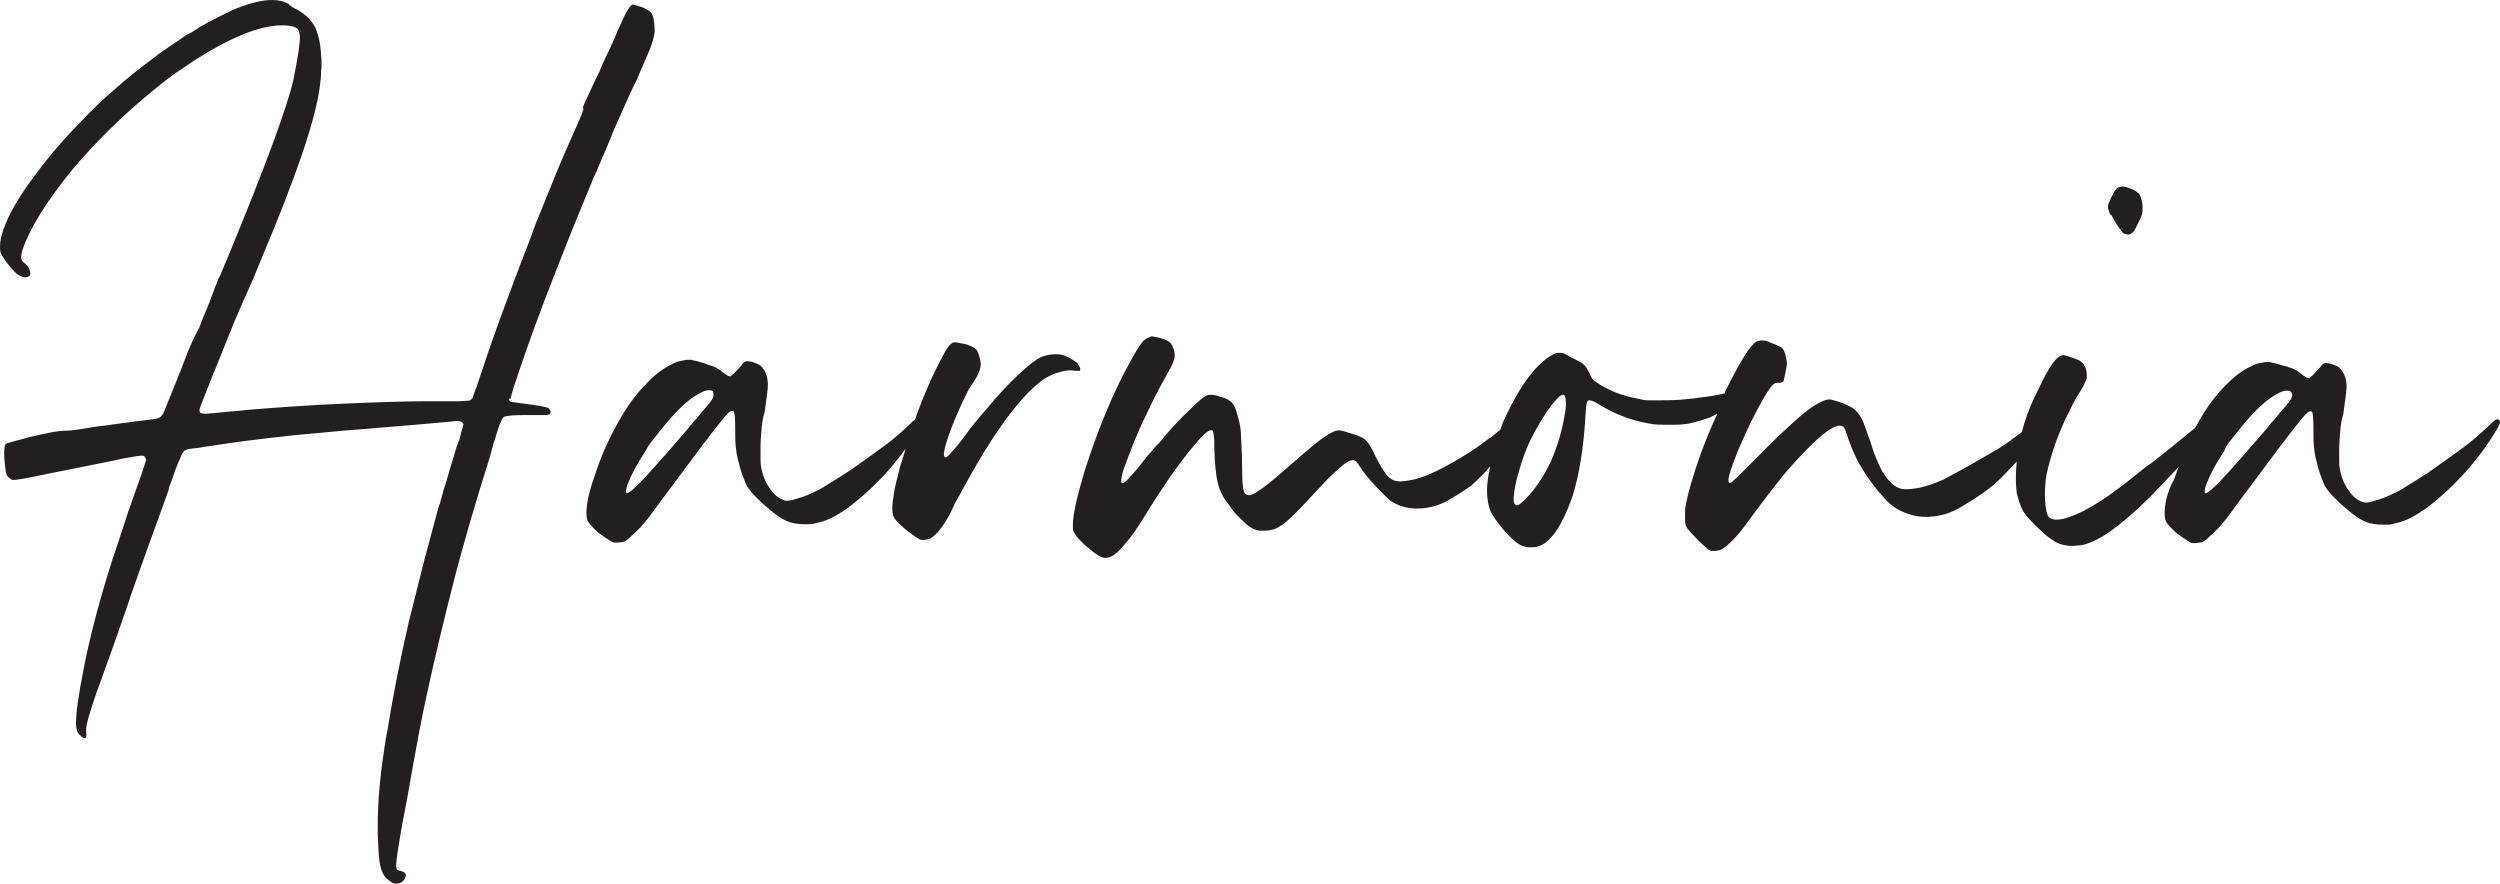 <svg xmlns="http://www.w3.org/2000/svg" xmlns:xlink="http://www.w3.org/1999/xlink" id="Layer_1" x="0px" y="0px" viewBox="0 0 54.27 19.18" style="enable-background:new 0 0 54.27 19.18;" xml:space="preserve"><style type="text/css">	.st0{fill:#231F20;}</style><path class="st0" d="M11.09,8.63c0-0.02,0.02-0.08,0.04-0.15c0.02-0.08,0.06-0.18,0.1-0.31c0.22-0.66,0.49-1.4,0.8-2.19 c0.31-0.8,0.6-1.51,0.86-2.13c0.01-0.02,0.02-0.05,0.04-0.09c0.05-0.11,0.11-0.26,0.19-0.44c0.08-0.19,0.15-0.35,0.2-0.49l0.05-0.11 c0.11-0.24,0.19-0.43,0.25-0.56s0.12-0.27,0.19-0.4c0.13-0.29,0.22-0.52,0.29-0.67c0.06-0.16,0.1-0.29,0.11-0.39V0.62 c0-0.06-0.01-0.13-0.02-0.2c-0.01-0.08-0.04-0.13-0.08-0.17c-0.04-0.03-0.1-0.07-0.19-0.1c-0.04-0.01-0.07-0.02-0.1-0.03 c-0.04-0.01-0.07-0.02-0.08-0.02c-0.06,0-0.16,0.17-0.3,0.5c-0.01,0.02-0.02,0.04-0.03,0.06c-0.07,0.18-0.16,0.38-0.27,0.6 c-0.04,0.08-0.08,0.18-0.13,0.3c-0.03,0.06-0.06,0.12-0.09,0.18c-0.04,0.08-0.07,0.16-0.11,0.24s-0.06,0.14-0.08,0.17 c-0.01,0.03-0.03,0.06-0.04,0.09s-0.03,0.06-0.04,0.09c0.02,0.03,0.02,0.05,0.01,0.05c-0.01,0.04-0.03,0.09-0.06,0.17 c-0.04,0.08-0.07,0.17-0.12,0.27c-0.14,0.32-0.29,0.65-0.43,1s-0.26,0.64-0.36,0.89c-0.04,0.09-0.07,0.17-0.1,0.25 c-0.03,0.08-0.05,0.14-0.06,0.17c-0.15,0.38-0.33,0.86-0.55,1.45s-0.4,1.11-0.55,1.57c-0.06,0.18-0.11,0.32-0.15,0.42 c-0.01,0.04-0.02,0.06-0.02,0.06v0.01c-0.01,0.01-0.03,0.03-0.04,0.04c-0.01,0.01-0.04,0.02-0.08,0.02s-0.1,0.01-0.19,0.01 c-0.09,0-0.21,0-0.37,0H9.3c-0.48,0-1.08,0.02-1.79,0.05C6.79,8.79,6.07,8.84,5.34,8.9C5.29,8.91,5.23,8.91,5.16,8.92 C5.07,8.93,5,8.93,4.92,8.94c-0.06,0.01-0.13,0.01-0.2,0.02C4.67,8.97,4.63,8.97,4.6,8.97C4.55,8.98,4.51,8.98,4.47,8.98 s-0.07,0-0.1-0.01C4.34,8.96,4.33,8.94,4.33,8.89c0-0.01,0.04-0.12,0.12-0.32s0.17-0.44,0.29-0.72C4.85,7.57,4.97,7.28,5.08,7 c0.12-0.28,0.25-0.58,0.4-0.91C5.57,5.88,5.64,5.7,5.69,5.58C6.42,3.85,6.84,2.63,6.94,1.9c0.02-0.14,0.03-0.25,0.03-0.35 c0.01-0.05,0.01-0.1,0.01-0.16s0-0.12-0.01-0.18C6.96,0.95,6.91,0.74,6.84,0.59c-0.08-0.15-0.2-0.27-0.37-0.37 C6.45,0.21,6.42,0.19,6.39,0.18c-0.06-0.04-0.1-0.06-0.12-0.09C6.17,0.03,6.05,0,5.91,0C5.7,0,5.45,0.06,5.14,0.18 c-0.1,0.04-0.23,0.11-0.4,0.19C4.57,0.46,4.43,0.53,4.33,0.59c-0.05,0.04-0.1,0.07-0.15,0.1S4.09,0.74,4.06,0.75 c-0.09,0.06-0.2,0.14-0.35,0.24c-0.15,0.1-0.27,0.18-0.35,0.25c-0.34,0.25-0.63,0.48-0.87,0.7C2.24,2.15,1.97,2.41,1.68,2.72 c-0.38,0.39-0.71,0.79-1,1.19c-0.29,0.4-0.49,0.75-0.59,1.03C0.03,5.1,0,5.24,0,5.35c0,0.04,0,0.08,0.01,0.12 c0.01,0.04,0.05,0.1,0.1,0.18C0.16,5.72,0.22,5.8,0.28,5.86c0.06,0.07,0.11,0.11,0.16,0.13c0.04,0.02,0.07,0.03,0.11,0.03 s0.06-0.01,0.09-0.03c0.01-0.01,0.02-0.03,0.02-0.05c0-0.03-0.01-0.06-0.03-0.11c-0.02-0.04-0.05-0.08-0.1-0.12 C0.49,5.68,0.46,5.65,0.46,5.6V5.58c0-0.04,0.01-0.08,0.02-0.13c0.16-0.49,0.53-1.08,1.1-1.78c0.5-0.59,1.05-1.13,1.64-1.62 C3.28,2,3.34,1.95,3.39,1.91C3.4,1.9,3.41,1.9,3.42,1.89C3.46,1.85,3.53,1.8,3.63,1.72c0.1-0.08,0.2-0.15,0.31-0.22 s0.19-0.13,0.25-0.17C5,0.81,5.64,0.55,6.12,0.55c0.22,0,0.35,0.04,0.37,0.13C6.5,0.71,6.51,0.75,6.51,0.82 c0,0.06-0.01,0.16-0.03,0.3S6.42,1.47,6.37,1.73C6.23,2.34,5.76,3.61,4.96,5.55c-0.04,0.1-0.08,0.19-0.12,0.28 C4.8,5.94,4.77,6.01,4.75,6.03C4.69,6.18,4.62,6.36,4.54,6.58C4.45,6.79,4.38,6.97,4.33,7.1C4.18,7.38,4.09,7.6,4.02,7.79 C3.95,7.97,3.87,8.18,3.77,8.42L3.62,8.79C3.58,8.9,3.55,8.96,3.54,8.98C3.52,9.02,3.49,9.05,3.45,9.07s-0.1,0.03-0.2,0.04 C3.19,9.12,3.08,9.13,2.93,9.15s-0.3,0.04-0.45,0.06S2.22,9.25,2.16,9.25c-0.36,0.06-0.61,0.1-0.74,0.1c-0.08,0-0.17,0.01-0.28,0.03 S0.85,9.44,0.59,9.5C0.47,9.54,0.37,9.56,0.3,9.58S0.19,9.61,0.16,9.62C0.14,9.63,0.12,9.64,0.11,9.66C0.1,9.69,0.09,9.75,0.09,9.84 s0.01,0.19,0.02,0.28c0.01,0.1,0.02,0.16,0.04,0.2c0.01,0.02,0.03,0.04,0.06,0.06c0.02,0.02,0.05,0.04,0.07,0.04h0.01 c0.06,0,0.3-0.04,0.72-0.13c0.3-0.06,0.6-0.12,0.9-0.18S2.47,10,2.69,9.95c0.22-0.04,0.35-0.06,0.39-0.06 c0.05,0,0.08,0.03,0.09,0.09c0,0.01-0.01,0.04-0.03,0.11c-0.02,0.06-0.05,0.14-0.08,0.24c-0.08,0.21-0.17,0.48-0.29,0.82 c-0.11,0.34-0.22,0.68-0.33,1c-0.1,0.32-0.18,0.57-0.22,0.72c-0.17,0.59-0.31,1.15-0.41,1.68c-0.1,0.52-0.16,0.9-0.16,1.14 c0,0.08,0.01,0.13,0.02,0.17c0.01,0.03,0.03,0.07,0.07,0.1C1.77,16,1.8,16.02,1.83,16.02c0.01,0,0.02,0,0.03-0.01 c0.01,0,0.01,0,0.01-0.01s0-0.02,0-0.03l0.01-0.02l-0.01-0.03v-0.06c0-0.04,0-0.07,0.01-0.1c0.01-0.09,0.05-0.22,0.11-0.41 c0.06-0.19,0.13-0.39,0.21-0.6l0.02-0.06c0.13-0.35,0.23-0.65,0.32-0.89c0.08-0.24,0.17-0.49,0.26-0.75l0.04-0.13 C3,12.48,3.13,12.1,3.24,11.8c0.11-0.31,0.25-0.69,0.42-1.16l0.01-0.06c0.06-0.16,0.11-0.29,0.14-0.39c0.04-0.1,0.07-0.18,0.1-0.24 c0.02-0.06,0.04-0.1,0.06-0.12C3.98,9.81,4,9.79,4.01,9.78c0.01-0.01,0.03-0.01,0.04-0.02c0.01-0.01,0.05-0.01,0.1-0.02 C4.2,9.73,4.26,9.73,4.32,9.72C4.38,9.71,4.44,9.7,4.5,9.69s0.11-0.01,0.14-0.02c0.43-0.07,1-0.14,1.72-0.22 c0.72-0.07,1.41-0.13,2.06-0.18C8.8,9.24,9.26,9.2,9.81,9.15c0.04-0.01,0.08-0.01,0.11-0.01s0.05,0,0.08,0.01 c0.02,0,0.04,0.02,0.05,0.05c0.01,0,0.01,0,0.01,0.01s0,0.02-0.01,0.04c0,0.02-0.01,0.04-0.02,0.07S10.01,9.39,10,9.44 C9.99,9.49,9.97,9.56,9.94,9.63C9.91,9.7,9.88,9.8,9.85,9.91c-0.05,0.16-0.1,0.32-0.14,0.47c-0.04,0.14-0.07,0.23-0.09,0.28 c0,0.02,0,0.04-0.01,0.05c-0.01,0.05-0.03,0.1-0.04,0.14c-0.01,0.05-0.02,0.09-0.04,0.12c-0.1,0.36-0.21,0.79-0.34,1.27 c-0.12,0.49-0.23,0.91-0.32,1.28c-0.2,0.87-0.35,1.65-0.46,2.34c-0.01,0.06-0.03,0.13-0.04,0.21c-0.01,0.07-0.02,0.14-0.03,0.2 c-0.09,0.59-0.14,1.14-0.14,1.65v0.2c0.01,0.26,0.02,0.46,0.04,0.59s0.05,0.22,0.09,0.28c0.02,0.04,0.05,0.07,0.09,0.1 s0.07,0.06,0.11,0.08c0.03,0.01,0.06,0.01,0.09,0.01c0.06,0,0.12-0.03,0.16-0.09C8.8,19.05,8.81,19.03,8.81,19 c0-0.04-0.03-0.07-0.1-0.09c-0.05-0.01-0.08-0.02-0.09-0.03s-0.02-0.05-0.02-0.1c0-0.11,0.05-0.42,0.14-0.93 c0.01-0.06,0.03-0.14,0.04-0.21c0.05-0.26,0.1-0.52,0.14-0.77c0.11-0.62,0.21-1.16,0.31-1.63c0.21-0.98,0.43-1.88,0.64-2.7 c0.21-0.81,0.47-1.69,0.77-2.64c0.02-0.09,0.05-0.17,0.07-0.27c0.04-0.1,0.06-0.18,0.08-0.25c0.04-0.11,0.06-0.19,0.09-0.24 c0.02-0.05,0.04-0.08,0.06-0.09c0.06-0.03,0.22-0.04,0.48-0.04h0.17c0.09,0,0.15,0,0.2,0s0.09,0,0.11-0.01 c0.02,0,0.04-0.01,0.04-0.02c0.01-0.01,0.01-0.02,0.01-0.04s0-0.03-0.01-0.04c-0.01-0.01-0.02-0.02-0.03-0.04 c-0.06-0.03-0.24-0.06-0.55-0.1h-0.01c-0.16-0.02-0.25-0.04-0.27-0.04c-0.01-0.01-0.03-0.03-0.03-0.04V8.65 C11.08,8.67,11.09,8.65,11.09,8.63z"></path><path class="st0" d="M15.3,7.89c-0.04-0.01-0.09-0.03-0.13-0.04c-0.01,0-0.03,0-0.03-0.01c-0.04-0.01-0.08-0.01-0.1-0.02 C15.02,7.81,15,7.81,14.98,7.81c-0.02,0-0.05,0-0.07,0c-0.06,0.01-0.11,0.02-0.16,0.03c-0.05,0.01-0.11,0.04-0.17,0.07 c-0.17,0.08-0.35,0.21-0.54,0.41c-0.19,0.19-0.35,0.4-0.48,0.61c-0.28,0.45-0.5,0.92-0.65,1.4c-0.12,0.33-0.18,0.6-0.18,0.81 c0,0.07,0.01,0.13,0.03,0.17s0.06,0.09,0.13,0.16c0.06,0.06,0.13,0.12,0.22,0.18s0.15,0.1,0.19,0.12c0.02,0.01,0.05,0.01,0.09,0.01 c0.01,0,0.04,0,0.08-0.01c0.04,0,0.08-0.01,0.11-0.03c0.02-0.01,0.05-0.03,0.08-0.06c0.03-0.03,0.07-0.07,0.11-0.1 c0.04-0.04,0.09-0.09,0.13-0.13c0.04-0.05,0.1-0.11,0.17-0.2s0.16-0.22,0.28-0.38s0.29-0.39,0.5-0.67c0.61-0.83,0.95-1.25,1-1.27 c0.02-0.01,0.04-0.01,0.04-0.01c0.03,0,0.05,0.01,0.05,0.04C15.95,9,15.96,9.1,15.96,9.28c0,0.16,0,0.29,0.01,0.39 c0.01,0.09,0.02,0.2,0.05,0.31c0.03,0.12,0.06,0.24,0.1,0.34s0.07,0.19,0.1,0.24c0.04,0.06,0.11,0.15,0.21,0.25 c0.1,0.1,0.2,0.19,0.3,0.27c0.14,0.12,0.27,0.2,0.37,0.24s0.23,0.06,0.38,0.06c0.08,0,0.14,0,0.18-0.01s0.08-0.02,0.12-0.03 c0.19-0.04,0.41-0.16,0.66-0.34c0.48-0.37,0.88-0.79,1.22-1.26c-0.04,0.13-0.08,0.27-0.12,0.39c-0.06,0.24-0.11,0.42-0.13,0.55 c-0.02,0.13-0.04,0.25-0.04,0.35c0,0.09,0.01,0.15,0.03,0.19c0.02,0.04,0.06,0.1,0.13,0.16c0.09,0.08,0.17,0.15,0.27,0.22 c0.09,0.07,0.16,0.11,0.2,0.12h0.05c0.02,0,0.05,0,0.07-0.01c0.03,0,0.06-0.01,0.09-0.03c0.13-0.08,0.27-0.26,0.42-0.54l0.07-0.15 c0.04-0.09,0.09-0.17,0.14-0.26c0.51-0.95,0.97-1.66,1.4-2.12c0.07-0.08,0.14-0.15,0.22-0.22s0.14-0.12,0.2-0.16 c0.11-0.07,0.22-0.12,0.34-0.15c0.09-0.03,0.16-0.04,0.24-0.04c0.03,0,0.06,0,0.09,0.01h0.05c0.02,0,0.04,0,0.05,0 s0.02-0.01,0.02-0.02V8.01c0-0.02-0.01-0.05-0.03-0.08c-0.02-0.03-0.04-0.06-0.08-0.08c-0.04-0.03-0.08-0.06-0.14-0.09 s-0.11-0.05-0.16-0.06C23,7.69,22.95,7.69,22.91,7.69c-0.1,0-0.2,0.02-0.31,0.06c-0.12,0.06-0.29,0.19-0.5,0.39s-0.43,0.43-0.65,0.7 c-0.1,0.11-0.2,0.23-0.29,0.34S21,9.38,20.97,9.43c-0.07,0.09-0.14,0.19-0.22,0.28s-0.13,0.15-0.16,0.18s-0.05,0.04-0.07,0.04 s-0.03-0.03-0.03-0.09c0.01-0.1,0.06-0.28,0.16-0.54c0.1-0.26,0.22-0.53,0.36-0.81l0.02-0.04c0.03-0.04,0.05-0.08,0.08-0.12 s0.04-0.07,0.05-0.08c0.06-0.09,0.1-0.17,0.12-0.27c0.01-0.03,0.01-0.06,0.01-0.09c0-0.02-0.01-0.06-0.02-0.11 c-0.03-0.13-0.07-0.21-0.14-0.24c-0.02-0.01-0.06-0.03-0.11-0.05c-0.05-0.02-0.11-0.03-0.17-0.04c-0.06-0.01-0.09-0.02-0.11-0.02 c-0.04,0-0.07,0.01-0.1,0.04c-0.03,0.02-0.07,0.07-0.11,0.14s-0.1,0.18-0.17,0.32C20.2,8.24,20.05,8.6,19.9,9 c-0.01,0.04-0.02,0.07-0.04,0.11c-0.03,0.02-0.06,0.05-0.1,0.09c-0.18,0.17-0.36,0.33-0.55,0.47c-0.19,0.14-0.44,0.32-0.77,0.55 c-0.19,0.12-0.34,0.22-0.46,0.29c-0.12,0.08-0.23,0.14-0.35,0.19c-0.12,0.06-0.24,0.1-0.35,0.13c-0.08,0.03-0.15,0.04-0.2,0.04 c-0.02,0-0.04,0-0.05-0.01c-0.11-0.03-0.22-0.11-0.32-0.26c-0.1-0.14-0.16-0.3-0.19-0.48c-0.01-0.06-0.01-0.14-0.01-0.22 c0-0.05,0-0.13,0-0.23s0.01-0.21,0.02-0.32c0-0.05,0.01-0.11,0.02-0.19c0.01-0.08,0.03-0.15,0.05-0.22 c0.02-0.16,0.04-0.28,0.05-0.37c0.01-0.09,0.02-0.16,0.02-0.22s-0.01-0.11-0.02-0.17c-0.03-0.09-0.06-0.16-0.11-0.21 c-0.04-0.05-0.11-0.08-0.2-0.11c-0.05-0.01-0.09-0.02-0.12-0.02c-0.01,0-0.02,0-0.04,0.01c-0.02,0-0.05,0.03-0.09,0.09 c-0.07,0.08-0.12,0.13-0.16,0.17c-0.04,0.03-0.06,0.05-0.07,0.06h-0.02c-0.01,0-0.03-0.01-0.05-0.02c-0.02-0.01-0.05-0.03-0.1-0.07 c-0.08-0.07-0.17-0.12-0.28-0.15C15.38,7.92,15.34,7.91,15.3,7.89z M15.49,8.58c0,0.02-0.01,0.05-0.02,0.07s-0.03,0.04-0.04,0.06 s-0.04,0.05-0.07,0.09c-0.03,0.04-0.08,0.09-0.14,0.16c-0.03,0.04-0.07,0.1-0.13,0.16s-0.11,0.13-0.16,0.19 c-0.71,0.83-1.13,1.29-1.25,1.36c-0.04,0.03-0.06,0.04-0.07,0.04c-0.01,0-0.02-0.01-0.02-0.04c0-0.04,0.01-0.09,0.04-0.17 c0.08-0.21,0.21-0.45,0.39-0.72c0.04-0.08,0.08-0.14,0.12-0.19s0.09-0.11,0.16-0.2c0.03-0.04,0.07-0.09,0.12-0.15 c0.22-0.27,0.43-0.48,0.63-0.62c0.15-0.1,0.26-0.15,0.34-0.15c0.04,0,0.06,0.01,0.09,0.02C15.48,8.53,15.49,8.55,15.49,8.58z"></path><path class="st0" d="M45.84,4.68c0.04,0.07,0.08,0.14,0.12,0.21c0.05,0.07,0.09,0.12,0.12,0.16c0.01,0.01,0.02,0.01,0.03,0.02 c0.01,0.01,0.02,0.01,0.03,0.01c0.02,0.01,0.04,0.01,0.06,0.01c0.03,0,0.06-0.01,0.09-0.04c0.03-0.02,0.07-0.09,0.12-0.2 c0.04-0.07,0.07-0.14,0.09-0.2c0.01-0.04,0.01-0.08,0.01-0.12V4.47c-0.01-0.11-0.03-0.19-0.06-0.24c-0.04-0.05-0.1-0.1-0.19-0.13 c-0.08-0.04-0.14-0.05-0.18-0.05c-0.03,0-0.06,0.01-0.1,0.02c-0.04,0.01-0.09,0.09-0.15,0.22c-0.02,0.05-0.04,0.09-0.05,0.11 s-0.02,0.05-0.02,0.08s0,0.05,0.01,0.07s0.02,0.05,0.03,0.1C45.83,4.66,45.83,4.67,45.84,4.68z"></path><path class="st0" d="M46.99,11.15c0,0.07,0.01,0.13,0.03,0.17s0.06,0.09,0.13,0.16c0.06,0.06,0.13,0.12,0.22,0.18 s0.15,0.1,0.19,0.12c0.02,0.01,0.05,0.01,0.09,0.01c0.01,0,0.04,0,0.08-0.01c0.04,0,0.08-0.01,0.11-0.03 c0.02-0.01,0.05-0.03,0.08-0.06c0.03-0.03,0.07-0.07,0.11-0.1c0.04-0.04,0.09-0.09,0.13-0.13c0.04-0.05,0.1-0.11,0.17-0.2 s0.16-0.22,0.28-0.38s0.29-0.39,0.5-0.67c0.61-0.83,0.95-1.25,1-1.27c0.02-0.01,0.04-0.01,0.04-0.01c0.03,0,0.05,0.01,0.05,0.04 c0.01,0.04,0.02,0.14,0.02,0.32c0,0.16,0,0.29,0.01,0.39c0.01,0.09,0.02,0.2,0.05,0.31c0.03,0.12,0.06,0.24,0.1,0.34 s0.07,0.19,0.1,0.24c0.04,0.06,0.11,0.15,0.21,0.25s0.2,0.19,0.3,0.27c0.14,0.12,0.27,0.2,0.37,0.24s0.23,0.06,0.38,0.06 c0.08,0,0.14,0,0.18-0.01s0.08-0.02,0.12-0.03c0.19-0.04,0.41-0.16,0.66-0.34c0.62-0.48,1.12-1.05,1.51-1.7 c0.04-0.07,0.06-0.12,0.06-0.15c0-0.02-0.01-0.04-0.02-0.04c-0.01-0.01-0.03-0.02-0.04-0.02c-0.01,0-0.04,0.01-0.06,0.03 c-0.03,0.02-0.07,0.06-0.12,0.11c-0.18,0.17-0.36,0.33-0.55,0.47s-0.44,0.32-0.77,0.55c-0.19,0.12-0.34,0.22-0.46,0.29 c-0.12,0.08-0.23,0.14-0.35,0.19c-0.12,0.06-0.24,0.1-0.35,0.13c-0.08,0.03-0.15,0.04-0.2,0.04c-0.02,0-0.04,0-0.05-0.01 c-0.11-0.03-0.22-0.11-0.32-0.26c-0.1-0.14-0.16-0.3-0.19-0.48c-0.01-0.06-0.01-0.14-0.01-0.22c0-0.05,0-0.13,0-0.23 s0.01-0.21,0.02-0.32c0-0.05,0.01-0.11,0.02-0.19c0.01-0.08,0.03-0.15,0.05-0.22c0.02-0.16,0.04-0.28,0.05-0.37s0.02-0.16,0.02-0.22 s-0.01-0.11-0.02-0.17c-0.03-0.09-0.06-0.16-0.11-0.21c-0.04-0.05-0.11-0.08-0.2-0.11c-0.05-0.01-0.09-0.02-0.12-0.02 c-0.01,0-0.02,0-0.04,0.01c-0.02,0-0.05,0.03-0.09,0.09c-0.07,0.08-0.12,0.13-0.16,0.17c-0.04,0.03-0.06,0.05-0.07,0.06h-0.02 c-0.01,0-0.03-0.01-0.05-0.02c-0.02-0.01-0.05-0.03-0.1-0.07C49.88,8.05,49.79,8,49.68,7.97c-0.03-0.01-0.06-0.02-0.11-0.03 c-0.04-0.01-0.09-0.03-0.13-0.04c-0.01,0-0.03,0-0.03-0.01c-0.04-0.01-0.08-0.01-0.1-0.02c-0.02-0.01-0.04-0.01-0.06-0.01 s-0.05,0-0.07,0c-0.06,0.01-0.11,0.02-0.16,0.03s-0.11,0.04-0.17,0.07c-0.17,0.08-0.35,0.21-0.54,0.41 c-0.19,0.19-0.35,0.4-0.48,0.61c-0.06,0.1-0.12,0.2-0.17,0.3c-0.31,0.26-0.53,0.43-0.65,0.53c-0.04,0.03-0.09,0.07-0.15,0.12 c-0.09,0.07-0.17,0.14-0.26,0.19c-0.4,0.33-0.73,0.58-0.99,0.75c-0.26,0.17-0.5,0.29-0.71,0.36c-0.11,0.04-0.2,0.05-0.27,0.05 c-0.04,0-0.08-0.01-0.12-0.03c-0.05-0.02-0.08-0.09-0.1-0.23c-0.01-0.08-0.02-0.17-0.02-0.29c0-0.11,0.01-0.22,0.02-0.33 c0.02-0.13,0.06-0.3,0.12-0.5c0.06-0.21,0.13-0.39,0.2-0.56c0.05-0.12,0.11-0.26,0.19-0.41c0.07-0.15,0.14-0.28,0.21-0.39 c0.05-0.08,0.09-0.14,0.11-0.19s0.04-0.08,0.05-0.11c0.01-0.02,0.01-0.06,0.01-0.09c0-0.14-0.05-0.25-0.15-0.32 c-0.03-0.01-0.07-0.03-0.12-0.05s-0.1-0.03-0.14-0.05c-0.05-0.01-0.08-0.02-0.1-0.02c-0.14,0-0.31,0.25-0.54,0.74 c-0.13,0.25-0.23,0.49-0.3,0.72c-0.02,0.07-0.04,0.14-0.06,0.21c-0.07,0.05-0.15,0.11-0.23,0.17c-0.14,0.1-0.27,0.19-0.4,0.26 c-0.21,0.12-0.41,0.24-0.61,0.35c-0.2,0.11-0.35,0.19-0.46,0.25c-0.21,0.09-0.4,0.16-0.59,0.19c-0.08,0.01-0.15,0.02-0.2,0.02 c-0.09,0-0.16-0.01-0.21-0.04c-0.11-0.05-0.22-0.17-0.33-0.35c-0.04-0.07-0.08-0.16-0.12-0.25c-0.04-0.1-0.09-0.23-0.14-0.4 c-0.04-0.1-0.07-0.19-0.1-0.28s-0.06-0.15-0.07-0.18c-0.07-0.14-0.16-0.24-0.26-0.29c-0.04-0.02-0.09-0.04-0.15-0.07 c-0.06-0.02-0.12-0.05-0.18-0.06c-0.06-0.02-0.1-0.03-0.12-0.03c-0.11,0-0.26,0.08-0.46,0.22c-0.13,0.1-0.27,0.22-0.42,0.36 c-0.15,0.14-0.37,0.34-0.64,0.62c-0.16,0.16-0.3,0.3-0.42,0.42c-0.11,0.11-0.18,0.17-0.19,0.18c-0.01,0.01-0.03,0.01-0.04,0.01 c-0.02,0-0.03-0.02-0.03-0.05c0-0.09,0.07-0.3,0.2-0.63c0.14-0.32,0.28-0.64,0.44-0.93c0.16-0.3,0.27-0.47,0.34-0.53 c0.01-0.01,0.02-0.01,0.03-0.02c0.01,0,0.03-0.01,0.05-0.01h0.03c0.05,0,0.09-0.01,0.11-0.04c0-0.01,0.01-0.04,0.02-0.09 c0.01-0.05,0.02-0.1,0.03-0.16s0.02-0.1,0.02-0.12c0-0.04-0.01-0.08-0.02-0.14c-0.01-0.06-0.03-0.11-0.04-0.14 c-0.02-0.04-0.05-0.08-0.1-0.1c-0.04-0.02-0.11-0.05-0.19-0.08c-0.08-0.04-0.14-0.05-0.18-0.05h-0.03c-0.03,0-0.06,0.01-0.09,0.02 c-0.13,0.06-0.35,0.41-0.66,1.03c-0.02,0.03-0.03,0.06-0.04,0.1c-0.17,0.04-0.35,0.07-0.54,0.09c-0.04,0.01-0.09,0.01-0.14,0.02 l-0.21,0.02c-0.07,0.01-0.24,0.02-0.49,0.02c-0.11,0-0.2,0-0.25,0s-0.1,0-0.14-0.01s-0.09-0.02-0.14-0.03 c-0.31-0.06-0.57-0.16-0.78-0.29c-0.07-0.04-0.12-0.08-0.16-0.11c-0.03-0.03-0.06-0.08-0.08-0.14c-0.03-0.06-0.06-0.1-0.08-0.14 c-0.03-0.04-0.06-0.07-0.11-0.1S34.2,7.8,34.11,7.76c-0.07-0.04-0.13-0.07-0.17-0.09c-0.03-0.01-0.05-0.01-0.08-0.01 c-0.01,0-0.03,0-0.05,0s-0.05,0.01-0.09,0.03c-0.34,0.18-0.69,0.62-1.03,1.34c-0.05,0.1-0.09,0.2-0.12,0.3l-0.04,0.03 c-0.04,0.03-0.07,0.06-0.11,0.09s-0.07,0.06-0.1,0.07c-0.15,0.12-0.35,0.26-0.6,0.41s-0.47,0.27-0.66,0.35 c-0.24,0.11-0.46,0.16-0.65,0.17c-0.07,0-0.13-0.01-0.17-0.03s-0.08-0.05-0.13-0.1c-0.02-0.02-0.04-0.05-0.06-0.08 c-0.02-0.03-0.04-0.07-0.07-0.11c-0.03-0.05-0.06-0.11-0.11-0.2c-0.06-0.14-0.12-0.24-0.16-0.3c-0.04-0.06-0.09-0.11-0.16-0.14 c-0.06-0.03-0.14-0.06-0.25-0.09c-0.04-0.01-0.09-0.03-0.13-0.04c-0.05-0.01-0.08-0.02-0.1-0.02c-0.11,0-0.32,0.12-0.61,0.37 c-0.05,0.04-0.09,0.08-0.13,0.11c-0.04,0.03-0.08,0.07-0.13,0.11c-0.05,0.05-0.13,0.11-0.23,0.2c-0.46,0.41-0.75,0.62-0.85,0.62 c-0.05,0-0.09-0.02-0.11-0.06s-0.03-0.12-0.04-0.24c0-0.12-0.01-0.3-0.01-0.54c-0.01-0.18-0.01-0.32-0.02-0.42 c0-0.1-0.01-0.19-0.02-0.25s-0.03-0.13-0.05-0.2c-0.03-0.14-0.07-0.23-0.12-0.29c-0.05-0.06-0.14-0.11-0.27-0.14 c-0.08-0.03-0.14-0.04-0.18-0.04h-0.03c-0.03,0-0.06,0.01-0.09,0.02c-0.07,0.04-0.2,0.15-0.37,0.32c-0.18,0.17-0.35,0.35-0.51,0.54 c-0.02,0.02-0.05,0.05-0.07,0.09c-0.06,0.07-0.12,0.13-0.17,0.18C25.03,9.76,25,9.8,24.96,9.84c-0.04,0.04-0.07,0.08-0.1,0.12 c-0.1,0.13-0.19,0.24-0.28,0.34s-0.14,0.15-0.17,0.17s-0.04,0.02-0.04,0.02c-0.02,0-0.03-0.02-0.03-0.05c0-0.06,0.02-0.15,0.06-0.28 c0.06-0.16,0.13-0.34,0.21-0.55c0.09-0.21,0.17-0.41,0.27-0.6c0.12-0.27,0.28-0.58,0.48-0.93c0.07-0.12,0.11-0.22,0.13-0.29 c0.01-0.02,0.01-0.05,0.01-0.08c0-0.05-0.01-0.1-0.03-0.15c-0.02-0.06-0.05-0.11-0.09-0.14s-0.11-0.06-0.22-0.09 c-0.05-0.01-0.09-0.02-0.11-0.02L25.01,7.3c-0.01,0-0.02,0-0.03,0.01c-0.01,0-0.03,0.01-0.05,0.02c-0.04,0.01-0.07,0.04-0.1,0.06 c-0.03,0.03-0.06,0.07-0.1,0.13s-0.09,0.14-0.15,0.25c-0.39,0.69-0.73,1.5-1.03,2.44c-0.17,0.56-0.26,0.96-0.26,1.19 c0,0.05,0,0.09,0.01,0.13c0.01,0.01,0.02,0.03,0.03,0.05s0.02,0.04,0.04,0.06c0.02,0.03,0.04,0.06,0.08,0.09 c0.09,0.1,0.19,0.18,0.28,0.25s0.16,0.11,0.21,0.12c0.02,0.01,0.04,0.01,0.06,0.01c0.06,0,0.12-0.02,0.19-0.07s0.16-0.14,0.27-0.28 c0.06-0.06,0.11-0.14,0.17-0.22c0.05-0.08,0.13-0.19,0.22-0.34c0.44-0.71,0.83-1.27,1.2-1.68c0.11-0.12,0.19-0.18,0.24-0.18 c0.02,0,0.04,0.01,0.04,0.02c0.01,0.01,0.01,0.05,0.02,0.11s0.01,0.14,0.01,0.26c0.01,0.31,0.03,0.55,0.07,0.73 c0.04,0.18,0.11,0.32,0.2,0.44c0.01,0.01,0.03,0.03,0.04,0.05c0.03,0.04,0.05,0.07,0.08,0.11c0.01,0.02,0.04,0.05,0.08,0.1 c0.04,0.04,0.08,0.08,0.12,0.12c0.08,0.08,0.14,0.13,0.2,0.17c0.05,0.03,0.12,0.06,0.19,0.07h0.09c0.09,0,0.17-0.01,0.25-0.04 c0.09-0.04,0.18-0.1,0.27-0.18c0.1-0.09,0.24-0.22,0.42-0.42c0.19-0.2,0.33-0.35,0.44-0.47c0.11-0.11,0.2-0.19,0.27-0.25 c0.12-0.11,0.21-0.17,0.28-0.17h0.01c0.05,0,0.1,0.05,0.15,0.14c0.08,0.12,0.19,0.26,0.33,0.41s0.26,0.27,0.35,0.34 c0.17,0.11,0.36,0.16,0.56,0.16c0.13,0,0.26-0.02,0.41-0.06c0.11-0.04,0.23-0.09,0.37-0.18c0.14-0.08,0.27-0.17,0.4-0.26 c0.07-0.06,0.16-0.15,0.27-0.26c0.05-0.05,0.1-0.11,0.14-0.16c-0.04,0.19-0.07,0.37-0.07,0.52c0,0.19,0.03,0.35,0.09,0.49 c0.04,0.06,0.09,0.15,0.18,0.26c0.08,0.11,0.17,0.2,0.25,0.28c0.06,0.06,0.12,0.11,0.17,0.14s0.1,0.05,0.15,0.06 c0.01,0.01,0.04,0.01,0.06,0.01c0.03,0,0.06,0,0.09,0c0.32,0,0.61-0.37,0.87-1.12c0.14-0.45,0.24-1.04,0.28-1.78 c0.01-0.16,0.02-0.26,0.05-0.28c0.01-0.01,0.02-0.01,0.03-0.01c0.04,0,0.1,0.02,0.18,0.07C35.06,9,35.46,9.15,35.9,9.21 c0.07,0.01,0.15,0.01,0.25,0.01c0.04,0,0.11,0,0.21,0s0.19-0.01,0.28-0.02c0.19-0.04,0.35-0.09,0.48-0.14 c0.05-0.02,0.11-0.05,0.16-0.08c-0.13,0.28-0.25,0.57-0.36,0.87c-0.17,0.48-0.29,0.88-0.34,1.2v0.1c0,0.04,0,0.08,0,0.14 c0,0.06,0.01,0.11,0.02,0.13c0.01,0.03,0.04,0.07,0.08,0.11c0.04,0.05,0.08,0.09,0.13,0.14s0.08,0.09,0.11,0.11l0.04,0.04 c0.04,0.03,0.06,0.05,0.07,0.06c0.02,0.02,0.04,0.04,0.06,0.05s0.05,0.03,0.07,0.03h0.05c0.01,0,0.04,0,0.07-0.01 c0.03,0,0.07-0.01,0.1-0.03c0.06-0.03,0.13-0.09,0.23-0.19s0.19-0.21,0.27-0.32c0.36-0.49,0.65-0.87,0.88-1.15 c0.59-0.68,0.98-1.02,1.18-1.02c0.04,0,0.06,0.01,0.09,0.04c0.02,0.03,0.04,0.08,0.06,0.15c0.06,0.18,0.12,0.33,0.18,0.46 c0.06,0.13,0.14,0.27,0.24,0.42c0.08,0.12,0.17,0.24,0.26,0.35c0.1,0.11,0.18,0.21,0.26,0.28c0.17,0.14,0.37,0.23,0.61,0.27 c0.08,0.01,0.15,0.01,0.2,0.01c0.06,0,0.14-0.01,0.21-0.02c0.13-0.02,0.25-0.06,0.36-0.11s0.26-0.14,0.43-0.25 c0.14-0.09,0.27-0.18,0.37-0.26c0.1-0.08,0.22-0.19,0.35-0.33c0.08-0.08,0.15-0.16,0.22-0.23c-0.01,0.11-0.02,0.22-0.02,0.35 c0,0.14,0.01,0.26,0.02,0.34c0.04,0.15,0.08,0.28,0.14,0.39c0.04,0.06,0.1,0.14,0.2,0.24c0.1,0.1,0.19,0.19,0.27,0.26 c0.11,0.09,0.19,0.14,0.26,0.18c0.06,0.03,0.13,0.05,0.2,0.06c0.04,0.01,0.08,0.01,0.13,0.01c0.03,0,0.07,0,0.13-0.01 c0.06,0,0.11-0.01,0.17-0.03c0.2-0.06,0.43-0.19,0.71-0.41c0.11-0.09,0.22-0.18,0.32-0.27s0.23-0.21,0.39-0.37l0.04-0.04 c0.21-0.22,0.39-0.41,0.52-0.55c0.01-0.01,0.03-0.03,0.04-0.05c-0.03,0.09-0.07,0.18-0.1,0.28C47.05,10.66,46.99,10.93,46.99,11.15z  M33.98,8.93c-0.13,0.81-0.42,1.45-0.88,1.92c-0.03,0.03-0.06,0.05-0.08,0.07c-0.03,0.02-0.04,0.04-0.06,0.04 c-0.02,0.01-0.04,0.01-0.04,0.01c-0.01,0-0.02-0.01-0.03-0.02c-0.01-0.01-0.01-0.02-0.02-0.03c0-0.01-0.01-0.02-0.01-0.04 s0-0.04,0-0.08c0.01-0.17,0.05-0.37,0.12-0.59c0.06-0.22,0.14-0.44,0.24-0.65c0.1-0.21,0.22-0.41,0.35-0.61 c0.14-0.2,0.24-0.32,0.32-0.37c0.01-0.01,0.03-0.01,0.04-0.01c0.04,0,0.06,0.05,0.06,0.15C34,8.78,33.99,8.85,33.98,8.93z  M48.39,9.6c0.04-0.05,0.09-0.11,0.16-0.2c0.03-0.04,0.07-0.09,0.12-0.15c0.22-0.27,0.43-0.48,0.63-0.62 c0.15-0.1,0.26-0.15,0.34-0.15c0.04,0,0.06,0.01,0.09,0.02c0.02,0.02,0.03,0.05,0.03,0.08c0,0.02-0.01,0.05-0.02,0.07 c-0.01,0.02-0.03,0.04-0.04,0.06c-0.01,0.02-0.04,0.05-0.07,0.09s-0.08,0.09-0.14,0.16c-0.03,0.04-0.07,0.1-0.13,0.16 s-0.11,0.13-0.16,0.19c-0.71,0.83-1.13,1.29-1.25,1.36c-0.04,0.03-0.06,0.04-0.07,0.04s-0.02-0.01-0.02-0.04 c0-0.04,0.01-0.09,0.04-0.17c0.08-0.21,0.21-0.45,0.39-0.72C48.31,9.71,48.35,9.65,48.39,9.6z"></path><g></g><g></g><g></g><g></g><g></g><g></g></svg>